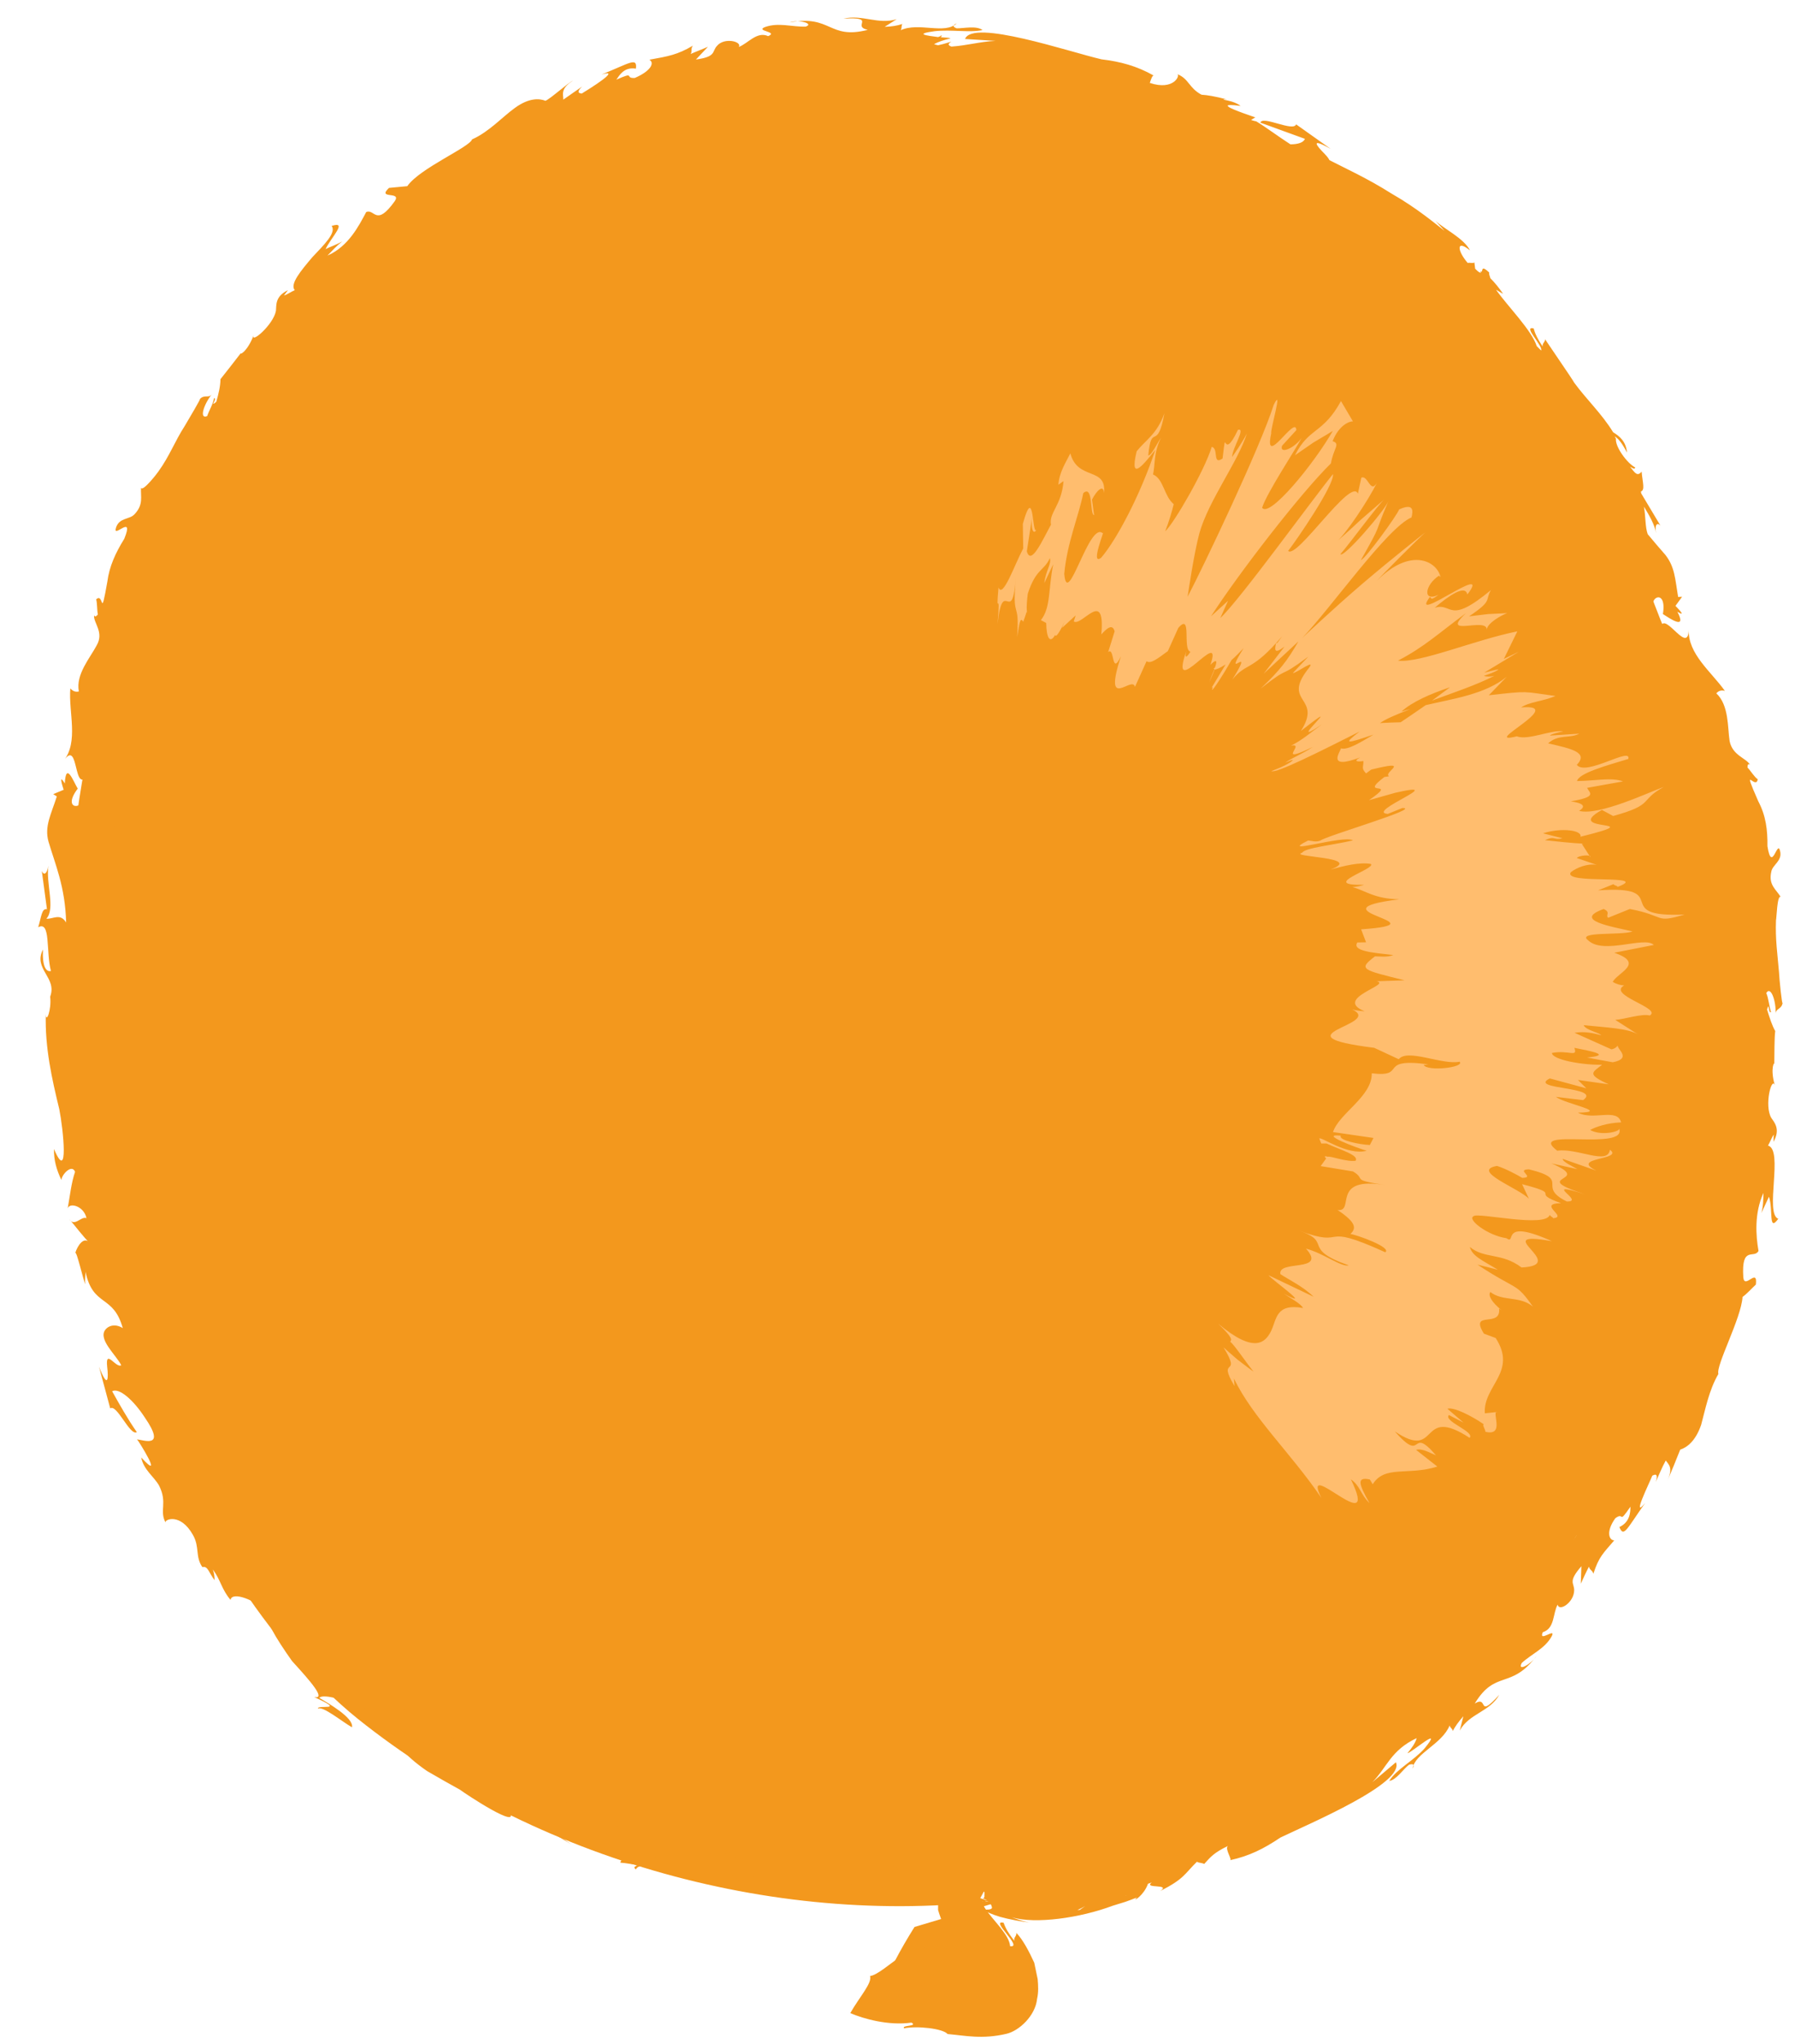 <?xml version="1.0" encoding="utf-8"?>
<!-- Generator: Adobe Illustrator 26.0.3, SVG Export Plug-In . SVG Version: 6.00 Build 0)  -->
<svg version="1.1" id="レイヤー_1" xmlns="http://www.w3.org/2000/svg" xmlns:xlink="http://www.w3.org/1999/xlink" x="0px"
	 y="0px" viewBox="0 0 9.445 10.75" style="enable-background:new 0 0 9.445 10.75;" xml:space="preserve">
<style type="text/css">
	.st0{fill:#F3981D;}
	.st1{fill:#FFBD6E;}
</style>
<g>
	<g>
		<g>
			<path class="st0" d="M4.812,10.133c-0.076,0.12-0.143,0.249-0.201,0.383c0.24,0.028,0.839,0.252,0.69-0.136
				c-0.055-0.148-0.376-0.293-0.208-0.482C5.172,9.812,5.322,9.937,5.42,9.945C5.578,9.96,5.744,9.901,5.896,9.854
				c0.116-0.036-0.661,0.205,0,0c1.001-0.306,1.576-0.668,2.225-1.508c0.1-0.13,0.17-0.293,0.282-0.412
				C8.774,7.525,9,6.869,9.094,6.336C9.211,5.678,9.221,4.973,9.118,4.31C9.049,3.867,8.784,3.447,8.65,3.018
				c-0.115-0.37-0.16-0.662-0.473-0.926c-0.053-0.08-0.198-0.252-0.293-0.356C7.678,1.503,7.463,1.269,7.186,1.117
				C6.866,0.953,6.591,0.73,6.254,0.6C5.242,0.174,4.067,0.168,3.065,0.638C2.121,1.081,1.367,1.811,0.882,2.738
				C0.436,3.586,0.298,4.615,0.368,5.56c0.046,0.614,0.226,1.259,0.434,1.838c0.192,0.581,0.603,1.255,1.08,1.64
				c0.929,0.743,2.229,1.113,3.429,0.946"/>
			<g>
				<g>
					<path class="st0" d="M5.273,9.91l0.006-0.013C5.256,9.908,5.228,9.92,5.206,9.931L5.273,9.91z"/>
					<path class="st0" d="M4.789,9.944c0.048,0.059,0.201-0.026,0.277,0.006C5.083,9.936,5.094,9.918,5.1,9.904
						C5.014,9.916,4.879,9.969,4.789,9.944C4.837,9.997,4.866,9.96,4.789,9.944z"/>
					<path class="st0" d="M4.958,9.796c0.008,0.006,0.004,0.01-0.007,0.017c0.019-0.008,0.041-0.01,0.064-0.014
						C5.004,9.792,4.987,9.792,4.958,9.796C4.975,9.816,4.981,9.796,4.958,9.796z"/>
					<path class="st0" d="M4.909,9.833C4.959,9.826,4.875,9.818,4.909,9.833L4.909,9.833z"/>
					<path class="st0" d="M4.679,9.845c0.025-0.004,0.045-0.011,0.064-0.017C4.738,9.823,4.676,9.812,4.692,9.806
						C4.629,9.813,4.647,9.828,4.679,9.845z"/>
					<path class="st0" d="M4.618,9.881l0.033-0.005C4.646,9.869,4.636,9.868,4.618,9.881z"/>
					<path class="st0" d="M4.765,9.869c0.039,0.012,0.086,0.019,0.019,0.036C4.911,9.899,4.891,9.864,4.765,9.869z"/>
					<path class="st0" d="M4.764,9.996l0.053,0.017l0.045-0.016C4.841,10.003,4.762,9.982,4.764,9.996z"/>
					<path class="st0" d="M4.375,9.779c0.004,0.014,0.012,0.029,0.022,0.044c0.017-0.002,0.033-0.007,0.052-0.009
						C4.41,9.808,4.385,9.794,4.375,9.779C4.369,9.788,4.375,9.795,4.375,9.779z"/>
					<path class="st0" d="M4.399,9.823l-0.072,0.01C4.388,9.843,4.402,9.837,4.399,9.823z"/>
					<path class="st0" d="M4.605,9.937l0.122-0.036C4.684,9.909,4.568,9.931,4.605,9.937z"/>
					<path class="st0" d="M4.106,9.749c0.026-0.015-0.036-0.04-0.003-0.048C4.05,9.7,4.003,9.71,3.97,9.72
						C4.021,9.72,4.069,9.725,4.106,9.749C4.14,9.731,4.054,9.724,4.106,9.749z"/>
					<path class="st0" d="M3.904,9.727c0.02-0.001,0.041-0.005,0.066-0.009C3.949,9.719,3.925,9.721,3.904,9.727z"/>
					<path class="st0" d="M4.203,9.812C4.197,9.798,4.18,9.786,4.15,9.775C4.151,9.788,4.162,9.806,4.203,9.812
						C4.198,9.806,4.194,9.809,4.203,9.812z"/>
					<path class="st0" d="M4.174,9.808c-0.004-0.007-0.025-0.012-0.06-0.009L4.174,9.808z"/>
					<path class="st0" d="M4.515,9.877C4.47,9.893,4.379,9.909,4.465,9.937C4.498,9.916,4.448,9.901,4.515,9.877z"/>
					<path class="st0" d="M4.242,9.855c0.021,0.006,0.053,0.012,0.076,0.018c-0.01-0.012-0.006-0.021,0.008-0.029
						C4.3,9.849,4.268,9.85,4.242,9.855z"/>
					<polygon class="st0" points="4.202,9.86 4.242,9.855 4.212,9.849 					"/>
					<path class="st0" d="M4.026,9.779C3.995,9.787,3.958,9.786,3.913,9.776c0.042,0.017,0.086,0.027,0.132,0.031
						C4.051,9.799,4.074,9.785,4.026,9.779C3.99,9.787,4.074,9.783,4.026,9.779z"/>
					<path class="st0" d="M3.519,9.684C3.531,9.701,3.522,9.687,3.519,9.684C3.52,9.687,3.519,9.684,3.519,9.684z"/>
					<path class="st0" d="M4.05,9.813c0.033,0.008,0.057,0.009,0.072-0.001C4.057,9.799,4.031,9.8,4.05,9.813
						C4.083,9.823,4.041,9.813,4.05,9.813z"/>
					<path class="st0" d="M3.79,9.717c0.016,0.01,0.033,0.019,0.053,0.029C3.829,9.732,3.798,9.71,3.79,9.717z"/>
					<path class="st0" d="M3.985,9.775C3.972,9.781,3.957,9.781,3.94,9.786C3.993,9.798,4.008,9.788,3.985,9.775
						C3.968,9.777,3.99,9.779,3.985,9.775z"/>
					<path class="st0" d="M3.346,9.83C3.378,9.77,3.524,9.892,3.56,9.843C3.59,9.802,3.562,9.747,3.526,9.691
						C3.515,9.709,3.488,9.712,3.44,9.707c0.02,0.025,0.103,0.06,0.103,0.079C3.54,9.843,3.415,9.743,3.401,9.732
						c0.03,0.048-0.139,0.02-0.136,0.063c0.027,0.001,0.065,0.01,0.094,0.012C3.344,9.809,3.338,9.819,3.346,9.83
						C3.36,9.805,3.323,9.815,3.346,9.83z"/>
					<path class="st0" d="M3.665,9.728C3.697,9.723,3.64,9.702,3.6,9.669c-0.038,0-0.063,0.008-0.073,0.016
						C3.58,9.704,3.654,9.72,3.665,9.728z"/>
					<path class="st0" d="M3.834,9.762C3.807,9.783,3.729,9.785,3.766,9.824c0.088,0.02,0.069-0.011,0.127-0.01
						c-0.025,0-0.045-0.007-0.059-0.016C3.842,9.79,3.874,9.795,3.863,9.781c-0.044-0.05,0.14,0.04-0.021-0.036
						C3.853,9.753,3.841,9.759,3.834,9.762C3.78,9.74,3.857,9.76,3.845,9.747L3.697,9.73C3.74,9.747,3.787,9.757,3.834,9.762
						C3.805,9.786,3.765,9.75,3.834,9.762z"/>
					<path class="st0" d="M4.378,9.999c-0.006-0.004-0.005-0.006-0.005-0.01C4.362,9.992,4.359,9.995,4.378,9.999z"/>
					<path class="st0" d="M4.319,9.972C4.38,9.957,4.374,9.97,4.374,9.99c0.118-0.027-0.19-0.083-0.121-0.101
						C4.264,9.916,4.283,9.944,4.319,9.972C4.328,9.97,4.279,9.939,4.319,9.972z"/>
					<path class="st0" d="M3.97,9.869C3.936,9.866,3.887,9.861,3.846,9.856C3.86,9.87,3.883,9.887,3.904,9.898
						C3.931,9.885,3.95,9.891,3.97,9.869z"/>
					<path class="st0" d="M3.509,9.666c0.009-0.008,0.019-0.018,0.026-0.025L3.454,9.662L3.509,9.666z"/>
					<path class="st0" d="M3.356,9.617c0.008-0.006,0.008-0.016,0.014-0.024C3.302,9.587,3.351,9.603,3.356,9.617z"/>
					<path class="st0" d="M2.762,9.368C2.793,9.379,2.769,9.365,2.762,9.368L2.762,9.368z"/>
					<path class="st0" d="M2.801,9.399C2.79,9.391,2.779,9.384,2.769,9.374C2.772,9.379,2.784,9.388,2.801,9.399z"/>
					<path class="st0" d="M2.802,9.384c0.011,0.007,0.02,0.01,0.025,0.013C2.833,9.396,2.832,9.391,2.802,9.384z"/>
					<path class="st0" d="M2.718,9.347c0.016,0.01,0.032,0.019,0.051,0.025C2.762,9.363,2.747,9.356,2.718,9.347
						C2.735,9.358,2.74,9.358,2.718,9.347z"/>
					<g>
						<path class="st0" d="M3.054,9.582C2.987,9.575,3.011,9.582,3.053,9.624c0.046,0.045-0.029,0.009-0.101-0.027
							c0.08-0.083-0.385-0.169-0.327-0.091C2.643,9.514,2.664,9.521,2.68,9.527c0.061,0.099-0.228-0.092-0.26-0.116
							C2.379,9.389,2.311,9.35,2.247,9.313C2.185,9.27,2.131,9.224,2.115,9.193C2.142,9.23,2.206,9.258,2.235,9.267
							C2.215,9.245,2.201,9.22,2.175,9.202c0.081,0.06,0.139,0.162,0.194,0.124c0.025-0.021,0.085-0.061-0.047-0.132
							c0,0-0.313-0.106-0.297-0.124C2.056,9.036,1.97,9.007,1.885,8.97C1.802,8.935,1.7,8.907,1.68,8.928
							c0.047,0.029,0.183,0.105,0.172,0.155C1.798,9.052,1.699,8.97,1.673,8.985C1.668,8.961,1.829,9.003,1.653,8.924
							c0.066,0.013-0.022-0.086-0.116-0.189C1.454,8.619,1.376,8.49,1.411,8.48c-0.069-0.068-0.19-0.113-0.198-0.067
							C1.166,8.358,1.162,8.31,1.12,8.253c0.008,0.023,0.009,0.042,0.009,0.056C1.1,8.273,1.094,8.232,1.065,8.241
							c-0.039-0.056-0.013-0.105-0.05-0.17C0.949,7.954,0.865,7.99,0.871,8.006C0.837,7.943,0.883,7.903,0.837,7.812
							C0.81,7.764,0.756,7.73,0.743,7.664C0.87,7.802,0.724,7.568,0.721,7.569C0.756,7.572,0.876,7.62,0.762,7.454
							c-0.06-0.092-0.135-0.158-0.172-0.138c0.04,0.071,0.08,0.143,0.13,0.215C0.684,7.553,0.615,7.381,0.58,7.406L0.521,7.187
							c0.049,0.125,0.05,0.057,0.043,0.001c-0.011-0.1,0.046,0.009,0.074-0.009C0.61,7.124,0.517,7.045,0.553,6.994
							c0.019-0.026,0.057-0.033,0.093-0.01C0.596,6.804,0.49,6.876,0.45,6.688c0,0.022-0.005,0.044-0.001,0.065
							c-0.01-0.017-0.046-0.178-0.053-0.164c0.01-0.035,0.047-0.096,0.079-0.049c-0.042-0.042-0.073-0.086-0.111-0.13
							c0.028,0.045,0.063-0.017,0.091-0.004c-0.013-0.067-0.099-0.088-0.1-0.044c0.013-0.073,0.02-0.142,0.04-0.2
							c-0.017-0.043-0.07,0.014-0.072,0.043C0.297,6.15,0.283,6.101,0.284,6.042c0.079,0.186,0.049-0.104,0.028-0.209
							c-0.039-0.161-0.076-0.324-0.071-0.5c0.001,0.051,0.031-0.021,0.023-0.092c0.038-0.102-0.091-0.144-0.038-0.248
							C0.222,5.084,0.243,5.112,0.268,5.106c-0.027-0.102,0-0.266-0.067-0.23C0.218,4.82,0.219,4.776,0.247,4.781L0.22,4.58
							c0.01,0.024,0.027,0.018,0.035-0.028C0.24,4.643,0.293,4.778,0.244,4.831c0.035,0.003,0.073-0.031,0.104,0.02
							C0.343,4.661,0.29,4.545,0.255,4.425c-0.022-0.08,0.014-0.143,0.044-0.237L0.28,4.176l0.055-0.023
							C0.331,4.141,0.305,4.061,0.341,4.12c0.006-0.118,0.045-0.011,0.068,0.027C0.32,4.265,0.45,4.258,0.434,4.186
							c0.01,0.027,0.021,0.036,0.037,0.027c0-0.047-0.003-0.096-0.003-0.146C0.382,4.2,0.419,3.876,0.335,4.001
							c0.08-0.103,0.025-0.253,0.035-0.381c0.014,0.015,0.027,0.02,0.045,0.016C0.397,3.547,0.475,3.458,0.508,3.395
							c0.042-0.07-0.018-0.12-0.013-0.16c0.003,0.009,0.01,0.009,0.02-0.004C0.51,3.208,0.512,3.171,0.506,3.152
							c0.042-0.041,0.021,0.119,0.059-0.094c0.01-0.079,0.043-0.151,0.089-0.225c0.055-0.136-0.062,0.003-0.044-0.057
							C0.627,2.72,0.682,2.734,0.709,2.703c0.047-0.051,0.03-0.09,0.033-0.139C0.748,2.591,0.829,2.487,0.833,2.48
							c0.06-0.083,0.086-0.158,0.139-0.24c0.015-0.026,0.092-0.154,0.079-0.141c0.025-0.027,0.046-0.003,0.063-0.025
							C1.07,2.13,1.048,2.206,1.09,2.188C1.1,2.159,1.122,2.123,1.126,2.094C1.147,2.092,1.1,2.146,1.138,2.113
							C1.15,2.072,1.16,2.029,1.16,1.994c0.024-0.03,0.078-0.099,0.111-0.142C1.253,1.872,1.3,1.855,1.335,1.762
							C1.316,1.812,1.439,1.708,1.452,1.634c0.003-0.028-0.006-0.075,0.063-0.108L1.494,1.554C1.51,1.55,1.531,1.534,1.551,1.526
							C1.524,1.494,1.583,1.424,1.643,1.353c0.062-0.066,0.128-0.129,0.102-0.165C1.832,1.16,1.743,1.247,1.713,1.31
							c0.025-0.013,0.059-0.023,0.088-0.041C1.772,1.292,1.746,1.32,1.723,1.344c0.111-0.048,0.166-0.158,0.204-0.229
							c0.045-0.019,0.051,0.081,0.15-0.057c0.038-0.055-0.096-0.008-0.03-0.07l0.096-0.009c0.065-0.094,0.327-0.204,0.341-0.246
							C2.574,0.693,2.643,0.615,2.71,0.567c0.073-0.053,0.128-0.05,0.16-0.037c0.026-0.01,0.119-0.095,0.145-0.106
							c-0.069,0.043-0.05,0.074-0.051,0.1c0.031-0.021,0.062-0.044,0.099-0.069C3.038,0.479,3.039,0.49,3.061,0.492
							c0.038-0.023,0.216-0.134,0.104-0.1c0.147-0.059,0.189-0.094,0.181-0.031C3.284,0.351,3.26,0.395,3.243,0.419
							C3.347,0.373,3.283,0.413,3.34,0.41c0.084-0.036,0.106-0.079,0.077-0.096c0.1-0.018,0.148-0.026,0.229-0.074
							C3.633,0.256,3.644,0.268,3.634,0.284C3.665,0.27,3.691,0.261,3.725,0.246L3.662,0.313c0.108-0.015,0.083-0.041,0.11-0.071
							c0.039-0.048,0.135-0.023,0.115,0.005C3.936,0.229,3.982,0.163,4.042,0.19C4.099,0.166,3.97,0.164,4.026,0.142
							c0.071-0.025,0.141,0,0.213-0.002C4.287,0.125,4.202,0.1,4.155,0.118c0.221-0.042,0.204,0.092,0.411,0.039
							c-0.088-0.02,0.052-0.069-0.128-0.059c0.1-0.023,0.183,0.033,0.28,0.003l-0.063,0.04C4.692,0.14,4.722,0.135,4.748,0.126
							C4.741,0.137,4.747,0.149,4.739,0.159C4.835,0.115,4.97,0.183,5.034,0.123c-0.022,0.009-0.022,0.018,0,0.026
							c0.04,0,0.103-0.015,0.136,0.009C5.101,0.173,5.007,0.154,4.918,0.164C4.807,0.179,4.877,0.187,4.936,0.195
							C4.944,0.192,4.952,0.19,4.952,0.185C4.958,0.187,4.953,0.193,4.95,0.196c0.025,0.002,0.047,0.002,0.051,0.006
							C4.967,0.21,4.937,0.22,4.915,0.232c0.006,0.003,0.014,0.004,0.021,0.006C4.951,0.235,4.97,0.23,5.006,0.219
							c-0.02,0.012-0.018,0.019,0,0.026c0.086-0.006,0.149-0.026,0.232-0.03l-0.16-0.01c0.039-0.106,0.546,0.067,0.718,0.107
							c0.1,0.012,0.186,0.035,0.276,0.086C6.064,0.393,6.057,0.416,6.05,0.436C6.175,0.478,6.211,0.397,6.195,0.39
							c0.061,0.024,0.06,0.072,0.127,0.108C6.353,0.5,6.39,0.506,6.457,0.523c-0.012-0.002-0.016-0.001-0.02,0.001
							C6.468,0.53,6.499,0.536,6.528,0.557C6.479,0.55,6.46,0.552,6.459,0.556l0.006,0.006c0.019,0.015,0.14,0.055,0.14,0.055
							C6.599,0.621,6.591,0.626,6.583,0.631C6.591,0.633,6.6,0.637,6.61,0.638c0.05,0.03,0.112,0.077,0.18,0.121
							c0.041,0,0.07-0.01,0.076-0.029L6.632,0.645c0.011-0.039,0.173,0.05,0.188,0.009l0.182,0.129
							C6.886,0.718,6.932,0.771,6.97,0.809c0.018,0.019,0.023,0.028,0.025,0.033c0.083,0.043,0.199,0.095,0.327,0.176
							c0.135,0.077,0.236,0.163,0.279,0.196C7.586,1.197,7.57,1.18,7.553,1.161c0.044,0.042,0.15,0.092,0.182,0.156
							c-0.073-0.06-0.069,0-0.012,0.066C7.731,1.379,7.75,1.387,7.758,1.38l0.004,0.033c0.019,0.02,0.026,0.022,0.031,0.02
							C7.79,1.43,7.792,1.425,7.789,1.425l0.008,0.004c0.004-0.011,0-0.033,0.039,0.004c-0.002,0.011,0.004,0.02,0.006,0.03
							c0.024,0.024,0.046,0.051,0.067,0.082c-0.02-0.01-0.027-0.017-0.037-0.021C7.936,1.614,8.059,1.736,8.086,1.82l0.023,0.023
							C8.121,1.819,8.009,1.712,8.07,1.727c0.007,0.028,0.022,0.058,0.047,0.095C8.115,1.803,8.13,1.801,8.13,1.784l0.084,0.124
							L8.256,1.97c0.016,0.023,0.027,0.042,0.027,0.042c0.065,0.089,0.146,0.164,0.205,0.261C8.521,2.293,8.556,2.321,8.561,2.38
							C8.536,2.332,8.516,2.306,8.496,2.295l0.007,0.012C8.497,2.347,8.561,2.436,8.604,2.458C8.602,2.472,8.587,2.459,8.577,2.454
							C8.602,2.486,8.615,2.508,8.638,2.48c0.005,0.059,0.019,0.096-0.004,0.105l0.002,0.01l0.101,0.169
							c-0.016-0.018-0.032-0.007-0.023,0.04C8.707,2.759,8.678,2.71,8.65,2.664c0.01,0.054,0.006,0.106,0.02,0.145
							c0.031,0.037,0.061,0.073,0.093,0.109c0.05,0.064,0.051,0.126,0.067,0.221l0.021-0.001L8.816,3.186
							c0.006,0.007,0.064,0.063,0.01,0.031C8.878,3.316,8.786,3.252,8.75,3.229C8.773,3.084,8.661,3.15,8.711,3.204
							C8.691,3.185,8.674,3.184,8.664,3.2l0.072,0.125C8.738,3.169,8.883,3.46,8.886,3.31C8.88,3.438,9.004,3.532,9.076,3.633
							C9.058,3.628,9.043,3.632,9.031,3.646c0.067,0.062,0.059,0.181,0.07,0.251c0.015,0.076,0.087,0.089,0.107,0.124
							C9.2,4.015,9.195,4.019,9.195,4.036c0.016,0.016,0.036,0.05,0.054,0.062C9.238,4.159,9.161,4.007,9.252,4.214
							C9.292,4.29,9.301,4.364,9.3,4.45c0.023,0.144,0.052-0.035,0.066,0.023c0.015,0.055-0.04,0.073-0.046,0.112
							C9.305,4.654,9.345,4.676,9.37,4.717C9.351,4.702,9.348,4.832,9.345,4.839C9.341,4.942,9.353,5.017,9.361,5.114
							c0.001,0.03,0.016,0.179,0.019,0.159C9.374,5.31,9.343,5.301,9.343,5.332c0.003-0.073-0.027-0.149-0.049-0.11
							c0.012,0.028,0.015,0.071,0.025,0.1C9.304,5.334,9.31,5.262,9.298,5.309c0.013,0.042,0.026,0.083,0.043,0.113
							C9.336,5.457,9.337,5.545,9.336,5.6c0.003-0.025-0.024,0.015,0.003,0.108C9.323,5.657,9.282,5.812,9.32,5.878
							c0.016,0.024,0.05,0.059,0.012,0.126l0.001-0.038c-0.01,0.015-0.019,0.039-0.03,0.058c0.083,0.022-0.019,0.358,0.054,0.385
							C9.304,6.482,9.331,6.362,9.308,6.293c-0.012,0.026-0.03,0.065-0.04,0.086c0.01-0.035,0.01-0.072,0.011-0.106
							C9.23,6.38,9.239,6.499,9.253,6.578C9.23,6.622,9.162,6.546,9.173,6.717C9.179,6.783,9.25,6.662,9.239,6.755
							C9.215,6.777,9.195,6.801,9.169,6.82C9.162,6.933,9.027,7.182,9.042,7.225C8.992,7.31,8.973,7.413,8.951,7.493
							c-0.03,0.087-0.076,0.119-0.11,0.13c-0.009,0.023-0.057,0.143-0.071,0.17C8.808,7.717,8.779,7.701,8.765,7.68
							C8.744,7.718,8.729,7.757,8.712,7.793C8.724,7.758,8.717,7.747,8.694,7.76C8.678,7.801,8.582,7.994,8.657,7.903
							C8.561,8.037,8.544,8.089,8.521,8.03c0.056-0.026,0.058-0.078,0.058-0.107C8.512,8.021,8.55,7.948,8.5,7.983
							C8.448,8.055,8.467,8.1,8.494,8.1c-0.057,0.067-0.081,0.085-0.11,0.176c-0.004-0.019-0.02-0.019-0.023-0.038
							c-0.016,0.03-0.028,0.057-0.043,0.09l0.003-0.092C8.249,8.319,8.283,8.322,8.283,8.362c0,0.064-0.079,0.115-0.087,0.076
							C8.17,8.484,8.182,8.563,8.118,8.583C8.093,8.64,8.19,8.556,8.165,8.604C8.129,8.67,8.059,8.697,8.007,8.745
							C7.982,8.794,8.059,8.749,8.085,8.708C7.95,8.887,7.869,8.778,7.76,8.958c0.075-0.045,0.009,0.087,0.129-0.046
							C7.839,9.002,7.731,9.01,7.681,9.1L7.7,9.025C7.674,9.054,7.656,9.08,7.644,9.103c0-0.013-0.015-0.017-0.016-0.03
							c-0.041,0.1-0.184,0.147-0.195,0.227c0.011-0.021,0.005-0.027-0.019-0.02C7.384,9.302,7.348,9.36,7.31,9.365
							C7.348,9.303,7.437,9.26,7.495,9.195c0.109-0.133-0.073,0.026-0.089,0.024C7.43,9.19,7.448,9.165,7.454,9.14
							C7.317,9.205,7.299,9.293,7.221,9.372l0.124-0.105c0.049,0.11-0.454,0.322-0.608,0.396C6.651,9.721,6.574,9.76,6.472,9.782
							C6.486,9.78,6.443,9.722,6.461,9.707C6.385,9.744,6.37,9.765,6.336,9.802C6.33,9.796,6.308,9.797,6.298,9.79
							c-0.067,0.066-0.067,0.09-0.193,0.154c0.059-0.04-0.09-0.01-0.045-0.045c-0.059,0.019-0.103,0.043-0.138,0.07
							c-0.041,0.013-0.096,0.021-0.156,0.034c-0.029,0.009-0.06,0.016-0.089,0.023l-0.01,0.004L5.66,10.032l-0.002,0.001
							l-0.006,0.001l-0.007,0.002l-0.015,0.001L5.531,9.971l0.034-0.123L5.581,9.84l0.006-0.005l0.004-0.002
							c0.004-0.001,0.002-0.001,0.002-0.001l0.021-0.009c0.014-0.004,0.026-0.012,0.041-0.017c-0.012-0.013,0.021-0.03,0.077-0.056
							c0.029-0.012,0.065-0.024,0.101-0.039L5.85,9.706l0.005-0.003l0.006-0.001l0.008-0.001l0.01-0.003
							C5.893,9.7,5.876,9.685,5.956,9.705c0.22,0.181-0.03,0.323,0.027,0.273L5.964,9.985l-0.01,0.004l-0.033,0.012l-0.065,0.02
							c-0.173,0.065-0.409,0.098-0.532,0.061c0.032,0.012,0.071,0.026,0.1,0.027c-0.037-0.001-0.119-0.017-0.161-0.029
							c-0.04-0.012-0.077-0.027-0.084-0.038c0.022,0,0.047,0,0.039-0.017c-0.002-0.015-0.028-0.037-0.042-0.04
							c-0.005,0.004-0.009,0.023-0.006,0.016c0-0.019,0.012-0.02,0.01-0.033C5.183,9.923,5.169,9.966,5.169,9.96
							c0,0.004,0,0,0.002-0.004c0.002-0.002,0.004-0.005,0.002-0.002L5.167,9.965L5.162,9.974L5.158,9.981l-0.001,0l0,0l0,0
							l0.061,0.022l0,0l0,0l0.001,0.002c-0.015-0.012-0.034-0.007-0.04-0.003C5.175,10,5.166,10.011,5.186,10.039
							c0.038,0.058,0.125,0.135,0.129,0.195c0.073,0.01-0.11-0.141-0.034-0.123c0.01,0.029,0.024,0.053,0.056,0.095
							c-0.004-0.019,0.013-0.024,0.011-0.042c0.035,0.037,0.066,0.096,0.094,0.157l0.018,0.086c0.003,0.034,0.005,0.069-0.003,0.104
							c-0.009,0.089-0.095,0.169-0.162,0.184c-0.129,0.03-0.215,0.009-0.309,0.001c-0.024-0.029-0.161-0.044-0.229-0.03
							c-0.015-0.018,0.075-0.009,0.039-0.03c-0.121,0.017-0.252-0.02-0.322-0.05c0.049-0.086,0.116-0.158,0.104-0.195
							c0.037-0.004,0.104-0.064,0.156-0.099c0.055-0.035,0.094-0.044,0.113-0.016l0.011-0.04c0.039,0.019-0.059,0.125-0.012,0.128
							c-0.017,0.018-0.048,0.046-0.042,0.058c0.002,0.01,0.008,0.021,0.018,0.032c0.01-0.008,0.062-0.029,0.051-0.037
							c0.036,0.004,0.046-0.003,0.044-0.022c-0.032,0.057,0.457,0.153,0.287,0.019l-0.014-0.022
							c-0.026-0.038-0.083-0.086-0.141-0.147c-0.027-0.026-0.058-0.07-0.081-0.116c-0.013-0.028-0.024-0.058-0.032-0.085
							c-0.001-0.033,0.003-0.071,0.008-0.104c0.006-0.036,0.034-0.064,0.056-0.098l0.018-0.022l0.002-0.001l0.017-0.019l0.002-0.001
							l0.004-0.001l0.006-0.005c0.016-0.008,0.012-0.01,0.046-0.023c0.057-0.019,0.09-0.015,0.1-0.018
							c0.012-0.004,0.015-0.011-0.011-0.023C5.307,9.791,5.293,9.736,5.364,9.75c0.033,0.038,0.048,0.067,0.07,0.091
							C5.471,9.824,5.442,9.81,5.45,9.792c0.07-0.003,0.178-0.009,0.281-0.029c0.027-0.008,0.057-0.014,0.082-0.02l0.04-0.011
							L5.87,9.727l0.001,0l0,0l0.032,0.098l-0.023-0.07c-0.014-0.037-0.01-0.028-0.01-0.028l0,0l-0.001,0L5.865,9.73L5.853,9.736
							C5.849,9.738,5.845,9.739,5.83,9.75C5.805,9.699,5.747,9.943,5.868,9.961C5.944,9.978,5.92,9.964,5.93,9.967
							c0.02-0.006,0.006-0.001,0.008-0.001L5.926,9.968c-0.051,0.015-0.102,0.035-0.146,0.06C5.733,10.027,5.77,9.978,5.698,9.992
							c0.031,0.007,0.03,0.016,0.017,0.026c-0.008,0.007-0.016,0.012-0.029,0.018l-0.017,0.008c-0.002,0.001-0.006,0.002,0,0
							l0.014-0.001c0.004-0.005,0.002-0.001,0.024-0.018l0.01-0.181L5.629,9.809C5.602,9.811,5.608,9.813,5.604,9.813l-0.004,0
							c-0.002,0.001,0,0,0,0l0.012-0.004C5.67,9.784,5.734,9.76,5.698,9.751c0.084,0.037,0.282-0.056,0.276,0.028
							c0.077-0.02,0.083-0.065,0.034-0.064C6.097,9.69,6.254,9.608,6.297,9.592C6.349,9.578,6.411,9.55,6.462,9.529
							c0.12-0.05,0.301-0.149,0.385-0.137C6.764,9.385,6.955,9.288,6.817,9.312C6.911,9.258,6.949,9.223,7,9.232
							c0.068,0.016,0.144-0.114,0.129-0.125l0.049-0.042C7.153,9.081,7.116,9.169,7.203,9.121C7.199,9.108,7.245,9.013,7.294,9.011
							c-0.091,0.06-0.009,0.075,0.08-0.017l-0.06-0.013C7.35,8.951,7.429,8.884,7.524,8.8c0.092-0.09,0.202-0.195,0.302-0.302
							c0.207-0.214,0.361-0.419,0.39-0.379C8.156,8.198,8.254,8.144,8.297,8.071C8.226,8.13,8.324,7.919,8.203,8.069
							c0.021-0.044,0.053-0.102,0.064-0.142C8.251,7.894,8.27,7.822,8.328,7.748C8.38,7.683,8.439,7.633,8.493,7.569
							c0.061-0.063,0.059-0.132,0.078-0.105c0.022-0.104,0.218-0.364,0.202-0.406c0.012,0.005,0.029-0.011,0.039-0.003
							c0.002-0.07-0.003-0.148,0.031-0.243c0.018-0.039,0.034-0.077,0.05-0.12c0.008,0.017,0.016,0.016,0.025,0
							c-0.017-0.058-0.026-0.12,0.005-0.226c0.021-0.012,0.039-0.115,0.046-0.191c0.094,0.016-0.005-0.359,0.107-0.403
							c-0.02-0.04-0.05-0.231-0.024-0.274c-0.044-0.072,0.081-0.456-0.024-0.32c0.034-0.092-0.022-0.227-0.039-0.304
							c-0.027-0.11,0.046-0.087,0.06-0.103c-0.012-0.107-0.09,0.012-0.064-0.139c0.032,0.092,0.11-0.188,0.099-0.208L9.071,4.569
							C9.037,4.467,9.122,4.196,9.018,4.296c-0.003-0.059-0.03-0.227-0.039-0.274c-0.002-0.017-0.094-0.279-0.074-0.13
							C8.892,3.857,8.792,3.619,8.789,3.604C8.747,3.616,8.675,3.399,8.653,3.322c0.036,0.082,0.041,0.034,0.047,0.004
							c-0.043-0.027-0.069-0.068-0.07-0.149C8.594,3.186,8.519,3.213,8.458,3.055C8.47,3.082,8.485,3.093,8.495,3.087
							C8.492,3.063,8.484,3.043,8.471,3.032C8.487,3.036,8.5,3.036,8.516,3.035C8.447,2.97,8.456,2.853,8.405,2.752
							C8.43,2.783,8.434,2.745,8.444,2.727C8.419,2.733,8.416,2.696,8.412,2.66C8.406,2.664,8.406,2.668,8.408,2.677
							C8.385,2.62,8.374,2.615,8.373,2.661C8.37,2.577,8.329,2.498,8.311,2.423c-0.005-0.047-0.008-0.131-0.06-0.174
							C8.208,2.211,8.196,2.275,8.146,2.239C8.127,2.224,8.123,2.22,8.102,2.193c-0.035-0.037-0.03-0.04-0.044-0.061
							C8.042,2.099,8.029,2.064,8.01,2.033C7.972,1.978,7.958,1.978,7.917,1.938c-0.055-0.056-0.103-0.12-0.161-0.18
							C7.73,1.737,7.7,1.718,7.672,1.702C7.694,1.71,7.704,1.71,7.714,1.705L7.695,1.682c-0.019-0.02-0.039-0.048-0.06-0.075
							l-0.04-0.012C7.6,1.591,7.602,1.579,7.603,1.571C7.58,1.546,7.562,1.534,7.564,1.568c-0.03-0.087-0.066-0.035-0.109-0.066
							L7.424,1.424L7.37,1.394c0,0.005-0.002,0.012-0.006,0.015L7.311,1.366C7.305,1.366,7.299,1.365,7.294,1.365
							c0.001-0.006-0.002-0.012-0.004-0.016C7.247,1.321,7.203,1.288,7.162,1.254c-0.039,0.01-0.074,0.038-0.067-0.03
							C7.01,1.196,6.969,1.153,7.013,1.214C6.959,1.145,6.715,0.991,6.622,0.93C6.588,0.905,6.584,0.871,6.534,0.848
							c-0.101-0.046-0.102,0.007-0.2-0.032C6.23,0.774,6.287,0.726,6.079,0.694c0.006-0.022-0.016-0.063-0.082-0.097
							C5.951,0.626,5.85,0.591,5.79,0.548c-0.053,0.001-0.106,0.035-0.161,0.03c-0.096-0.014-0.212-0.09-0.244-0.116
							C5.38,0.53,5.228,0.507,5.104,0.482C5.038,0.464,4.989,0.452,4.915,0.443C4.8,0.439,4.698,0.448,4.581,0.456
							c0.02-0.001-0.185,0.024-0.142,0.014C4.371,0.49,4.318,0.505,4.228,0.507C4.161,0.51,4.138,0.504,4.064,0.521
							c0.09-0.031,0.007-0.042-0.019-0.062L4.02,0.461C4.005,0.471,3.988,0.478,3.98,0.488c-0.016-0.005,0-0.018,0.001-0.024
							L3.944,0.467c-0.078,0.025-0.247,0.09-0.121,0.096C3.798,0.567,3.759,0.597,3.765,0.611c-0.068-0.015-0.17,0.011-0.224-0.016
							c0.097,0.028-0.189,0.073-0.119,0.11c-0.027-0.006-0.055,0-0.078-0.003c-0.066,0.018-0.135,0.035-0.2,0.052
							C3.062,0.788,3.024,0.838,3.023,0.807C2.979,0.841,2.88,0.885,2.79,0.923C2.704,0.969,2.623,1.008,2.615,1.023
							C2.61,1.011,2.587,1.014,2.582,1C2.539,1.054,2.491,1.115,2.408,1.174C2.372,1.199,2.335,1.223,2.3,1.241
							c0.006-0.015,0-0.019-0.02-0.015C2.256,1.284,2.219,1.329,2.134,1.4C2.109,1.395,2.039,1.475,1.982,1.527
							C1.915,1.452,1.769,1.812,1.656,1.782c-0.007,0.045-0.1,0.214-0.143,0.234c-0.009,0.083-0.319,0.327-0.16,0.278
							C1.274,2.347,1.235,2.482,1.215,2.557C1.178,2.668,1.13,2.608,1.11,2.613C1.062,2.711,1.193,2.655,1.087,2.762
							c0.022-0.092-0.2,0.094-0.198,0.118l0.038-0.03C0.904,2.954,0.683,3.138,0.824,3.111c-0.032,0.05-0.108,0.207-0.128,0.252
							c-0.012,0.014-0.094,0.277-0.02,0.149C0.668,3.55,0.601,3.803,0.595,3.811c0.045,0.016-0.023,0.231-0.041,0.303
							c0.011-0.084-0.02-0.049-0.04-0.03c0.019,0.045,0.027,0.093-0.008,0.16C0.54,4.258,0.617,4.266,0.602,4.423
							c-0.004-0.03-0.01-0.045-0.021-0.044C0.573,4.4,0.57,4.422,0.579,4.437C0.566,4.428,0.555,4.42,0.542,4.416
							c0.031,0.088-0.009,0.184-0.004,0.302C0.524,4.675,0.509,4.712,0.49,4.723c0.057,0.014-0.062,0.181,0.018,0.136
							C0.471,5.042,0.48,5.259,0.486,5.457C0.485,5.523,0.49,5.606,0.477,5.649C0.456,5.678,0.504,5.762,0.51,5.798
							c-0.01-0.007-0.02,0-0.029-0.007c0.04,0.073,0.06,0.17,0.104,0.245c-0.041-0.051-0.057-0.025-0.067,0.04l0.079,0.092
							C0.58,6.169,0.571,6.193,0.559,6.198c0.022,0.04,0.03,0.087,0.031,0.138C0.584,6.318,0.578,6.318,0.574,6.329
							c0.057,0.008,0.083,0.188,0.138,0.215c-0.034,0.05,0.04,0.129,0.006,0.167C0.75,6.749,0.836,6.749,0.772,6.799
							C0.809,6.876,0.809,6.932,0.819,6.86c0.001,0.077,0.013,0.176,0.06,0.279c0.052,0.122,0.14,0.229,0.138,0.349
							C1.015,7.461,1.006,7.438,0.989,7.425c0.06,0.136,0.094,0.257,0.139,0.374C1.181,7.914,1.24,8.029,1.334,8.15
							C1.392,8.238,1.48,8.303,1.544,8.395c0.063,0.075,0.098,0.17,0.175,0.233c0.093,0.08,0.109,0.135,0.204,0.222
							c0.061,0.065,0.15,0.099,0.227,0.155C2.134,8.996,2.306,9.104,2.269,9.087C2.333,9.118,2.385,9.13,2.46,9.185
							c0.052,0.041,0.067,0.061,0.136,0.094c-0.102-0.035-0.017,0.047-0.022,0.07c0.02,0.002,0.051,0.011,0.068,0.009
							c0.012,0.019-0.045,0.009-0.01,0.033C2.694,9.407,2.916,9.493,2.81,9.398c0.023,0.015,0.076,0.015,0.08-0.001
							C2.932,9.451,3.023,9.496,3.052,9.55C2.994,9.465,3.244,9.621,3.214,9.546c0.023,0.029,0.056,0.043,0.071,0.07
							C3.199,9.58,3.107,9.589,3.054,9.582z"/>
					</g>
					<path class="st0" d="M3.089,9.495C3.065,9.487,3.042,9.48,3.021,9.473c0.024,0.013,0.041,0.024,0.055,0.039
						C3.069,9.498,3.073,9.493,3.089,9.495z"/>
					<path class="st0" d="M3.648,9.89c0.021-0.002,0.05,0.008,0.037-0.012C3.658,9.873,3.591,9.87,3.648,9.89
						C3.659,9.889,3.601,9.872,3.648,9.89z"/>
					<path class="st0" d="M3.111,9.625C3.108,9.653,3.157,9.659,3.21,9.672C3.164,9.659,3.242,9.639,3.111,9.625
						C3.106,9.655,3.17,9.631,3.111,9.625z"/>
					<path class="st0" d="M3.221,9.675c0.016,0.004,0.03,0.009,0.047,0.016C3.28,9.675,3.248,9.679,3.221,9.675z"/>
					<path class="st0" d="M2.649,9.335c0.02,0.018,0.032-0.026,0.039-0.009C2.73,9.307,2.526,9.284,2.649,9.335z"/>
					<path class="st0" d="M3.119,9.727c0.002-0.011-0.001-0.025-0.003-0.039C3.074,9.694,3.066,9.706,3.119,9.727z"/>
					<path class="st0" d="M2.739,9.539c0.07,0.039,0.044,0.027,0.1,0.041C2.832,9.577,2.741,9.527,2.739,9.539z"/>
					<path class="st0" d="M2.839,9.58c0.025,0.011,0.048,0.021,0.065,0.022C2.89,9.597,2.863,9.584,2.839,9.58z"/>
					<path class="st0" d="M3.005,9.698c-0.027-0.017-0.036-0.03-0.076-0.046L3.005,9.698z"/>
				</g>
			</g>
		</g>
		<g>
			<path class="st1" d="M8.462,4.826L8.576,4.78c0.191,0.036,0.128,0.077,0.288,0.029c-0.4,0.018-0.051-0.155-0.455-0.127
				l0.082-0.033C8.49,4.657,8.511,4.656,8.511,4.664c0.185-0.07-0.295-0.01-0.245-0.078c0.03-0.023,0.087-0.047,0.136-0.038
				L8.297,4.512c0.008-0.014,0.079-0.02,0.071-0.005l-0.045-0.07l0.012-0.001C8.272,4.435,8.172,4.422,8.129,4.418
				c0.056-0.025,0.043,0.002,0.092-0.01L8.119,4.382C8.22,4.35,8.327,4.367,8.316,4.4C8.708,4.303,8.21,4.381,8.429,4.259
				l0.059,0.032C8.71,4.23,8.622,4.21,8.755,4.138C8.683,4.163,8.413,4.292,8.309,4.264c0.027-0.017,0.04-0.038-0.044-0.05
				C8.406,4.19,8.365,4.171,8.351,4.143L8.54,4.109C8.48,4.086,8.386,4.107,8.298,4.107c0.01-0.041,0.15-0.08,0.27-0.116
				c0.018-0.067-0.223,0.093-0.271,0.031c0.062-0.065-0.024-0.084-0.151-0.113C8.201,3.859,8.26,3.885,8.31,3.858l-0.154,0.01
				c0-0.006,0.047-0.018,0.07-0.022c-0.064-0.01-0.185,0.049-0.245,0.026C7.778,3.923,8.254,3.699,8.004,3.72
				c0.045-0.03,0.112-0.031,0.181-0.06C8.007,3.636,8.05,3.632,7.834,3.656l0.094-0.097C7.814,3.652,7.641,3.675,7.502,3.708
				c-0.058,0.04-0.109,0.075-0.132,0.09c0,0-0.108,0.003-0.109,0.005c0.025-0.02,0.085-0.045,0.159-0.074
				C7.401,3.734,7.388,3.737,7.374,3.742c0.054-0.05,0.153-0.094,0.256-0.128c-0.03,0.022-0.064,0.047-0.095,0.07
				c0.107-0.04,0.23-0.08,0.328-0.13c-0.02,0.005-0.042,0.005-0.055,0c0.029-0.01,0.057-0.02,0.072-0.03
				c0.018-0.01-0.023,0.002-0.07,0.013l0.182-0.11L7.913,3.465l0.071-0.145C7.759,3.365,7.473,3.488,7.356,3.474
				c0.14-0.073,0.211-0.142,0.358-0.25C7.572,3.356,7.825,3.242,7.823,3.311c0.003-0.035,0.079-0.077,0.108-0.087
				c0,0-0.049,0.003-0.1,0.005c-0.05,0.006-0.101,0.012-0.101,0.012c0.127-0.085,0.082-0.082,0.115-0.138
				c-0.228,0.189-0.2,0.063-0.296,0.093c0.076-0.065,0.161-0.123,0.172-0.07c0.14-0.182-0.314,0.169-0.197,0.013
				c0.01,0.007,0.002,0.021,0.045-0.011c-0.086,0.04-0.071-0.053,0.003-0.101l0.008,0.008c-0.018-0.084-0.157-0.16-0.334,0.018
				C7.269,3.026,7.461,2.834,7.499,2.8c0,0-0.169,0.132-0.332,0.271C7.005,3.21,6.852,3.355,6.852,3.355
				C7.002,3.199,7.3,2.774,7.427,2.721C7.436,2.687,7.44,2.643,7.362,2.679C7.351,2.71,7.184,2.94,7.161,2.945
				c0.12-0.212,0.061-0.116,0.145-0.311C7.289,2.682,7.068,2.938,7.053,2.914c0.035-0.038,0.203-0.266,0.232-0.289
				c0,0-0.063,0.055-0.128,0.111C7.094,2.796,7.031,2.85,7.031,2.85c0.048-0.037,0.171-0.223,0.214-0.311
				C7.21,2.598,7.198,2.496,7.163,2.512L7.145,2.596C7.11,2.506,6.823,2.943,6.778,2.897c0.044-0.056,0.245-0.349,0.236-0.404
				C6.904,2.628,6.522,3.157,6.421,3.25l0.041-0.091L6.372,3.241C6.514,3.02,6.846,2.59,7.003,2.437
				C7.017,2.356,7.055,2.334,7.012,2.32c0.034-0.087,0.092-0.106,0.107-0.104L7.056,2.109C6.96,2.284,6.888,2.246,6.814,2.394
				c0,0,0.048-0.033,0.097-0.067c0.05-0.029,0.102-0.061,0.102-0.061C6.913,2.44,6.679,2.726,6.641,2.67
				c0.024-0.077,0.178-0.31,0.208-0.367C6.809,2.359,6.731,2.39,6.746,2.344l0.075-0.082C6.819,2.177,6.647,2.471,6.689,2.279
				c-0.006-0.018,0.065-0.254,0.013-0.15C6.633,2.349,6.329,2.986,6.249,3.138c0.003-0.019,0.033-0.227,0.062-0.334
				c0.049-0.174,0.204-0.376,0.25-0.525C6.536,2.328,6.496,2.385,6.483,2.403C6.486,2.351,6.557,2.249,6.514,2.26
				C6.428,2.443,6.456,2.217,6.433,2.411C6.378,2.449,6.414,2.357,6.376,2.35C6.337,2.477,6.177,2.752,6.131,2.794
				C6.15,2.746,6.169,2.682,6.176,2.651C6.125,2.61,6.123,2.518,6.067,2.495c0.012-0.049,0.002-0.114,0.042-0.193
				c-0.021,0.03-0.05,0.093-0.067,0.093c0.017-0.179,0.047-0.013,0.085-0.222c-0.039,0.11-0.098,0.14-0.146,0.2
				C5.938,2.551,6.029,2.426,6.079,2.366C6,2.604,5.875,2.839,5.794,2.933C5.733,2.979,5.819,2.774,5.802,2.804
				C5.731,2.739,5.616,3.208,5.6,3.018c0.014-0.162,0.078-0.31,0.1-0.425c0.054-0.046,0.033,0.114,0.057,0.116L5.746,2.627
				c0.026-0.05,0.061-0.082,0.063-0.034C5.824,2.452,5.671,2.53,5.632,2.384c-0.025,0.05-0.058,0.099-0.063,0.165L5.596,2.53
				C5.586,2.659,5.518,2.696,5.53,2.759c-0.046,0.084-0.105,0.218-0.127,0.14l0.028-0.181C5.423,2.771,5.436,2.828,5.458,2.776
				c-0.03,0.078-0.012-0.253-0.076-0.021l0.002,0.129c-0.045,0.084-0.108,0.267-0.13,0.205c-0.016,0.18,0.012-0.018-0.005,0.192
				c0.029-0.261,0.076,0.027,0.097-0.249C5.323,3.274,5.366,3.141,5.352,3.35c0.011-0.059,0.014-0.113,0.032-0.08
				c0.006-0.018,0.015-0.04,0.017-0.052l0.002,0.007l0-0.008c0.002-0.008,0.002-0.011,0-0.003C5.401,3.187,5.404,3.156,5.408,3.122
				c0.043-0.133,0.086-0.119,0.116-0.187c0.01,0.031-0.022,0.066-0.029,0.131l0.047-0.099C5.515,3.099,5.53,3.194,5.477,3.261
				l0.028,0.015c0.001,0.076,0.019,0.112,0.047,0.063C5.56,3.371,5.63,3.204,5.588,3.302l0.072-0.066l-0.01,0.032
				C5.693,3.296,5.817,3.09,5.795,3.336c0.025-0.027,0.058-0.061,0.07-0.016L5.831,3.429C5.866,3.398,5.847,3.56,5.898,3.451
				c-0.096,0.298,0.06,0.097,0.074,0.161l0.061-0.135c0.021,0.016,0.057-0.013,0.112-0.053l0.055-0.122
				c0.074-0.085,0.02,0.116,0.064,0.125c-0.027,0.042-0.03,0.027-0.021-0.005c-0.1,0.284,0.199-0.139,0.126,0.074
				c0.036-0.036,0.036-0.017,0.023,0.016c0-0.001-0.004,0.001-0.006,0.004C6.388,3.517,6.388,3.518,6.39,3.519
				C6.381,3.541,6.37,3.567,6.363,3.588c0.014-0.031,0.024-0.056,0.028-0.067c0.008,0,0.027-0.007,0.058-0.027L6.375,3.617
				c0.002-0.002,0.002-0.002,0.007-0.003C6.36,3.665,6.428,3.563,6.48,3.471C6.5,3.454,6.519,3.434,6.544,3.408
				c-0.122,0.194,0.07-0.044-0.06,0.166c0.075-0.093,0.101-0.038,0.263-0.229C6.728,3.37,6.721,3.385,6.714,3.383
				C6.708,3.413,6.701,3.445,6.759,3.4l-0.11,0.143l0.183-0.17c-0.058,0.1-0.096,0.151-0.199,0.248
				C6.805,3.487,6.71,3.582,6.884,3.453L6.803,3.539c0.012,0.006,0.138-0.09,0.076-0.016C6.747,3.697,6.96,3.664,6.845,3.844
				c0.274-0.215-0.107,0.113,0.111-0.035C6.891,3.856,6.855,3.89,6.793,3.921c0.082-0.017-0.089,0.105,0.115,0.007
				C6.841,3.971,6.802,3.983,6.762,4.011C6.779,4.004,6.827,3.982,6.787,4.01c-0.041,0.025-0.062,0.03-0.097,0.045
				c0.025,0.013,0.251-0.101,0.464-0.208C7.066,3.914,7.08,3.913,7.227,3.863C7.16,3.903,7.089,3.947,7.056,3.935
				C7.052,3.954,6.978,4.05,7.157,3.983C7.114,4.006,7.15,4.006,7.174,4.002c0.001,0.033-0.013,0.036,0.014,0.065l0.027-0.02
				c0.223-0.055,0.059,0.015,0.094,0.035L7.284,4.086c-0.143,0.11,0.084,0.009-0.081,0.122l0.138-0.039
				C7.641,4.1,7.18,4.27,7.302,4.28l0.077-0.031C7.486,4.248,6.982,4.394,6.948,4.42c-0.026,0.01-0.043,0.001-0.065,0
				C6.718,4.502,7.067,4.389,7.119,4.419C7.021,4.443,6.866,4.458,6.852,4.484C6.774,4.508,7.184,4.505,7,4.573
				c0.076-0.021,0.153-0.04,0.213-0.03c0.031,0.026-0.279,0.114-0.035,0.11c-0.02,0.006-0.039,0.01-0.062,0.012
				C7.184,4.682,7.23,4.727,7.363,4.729C6.874,4.79,7.615,4.855,7.162,4.887l0.026,0.068L7.142,4.956
				C7.113,5.001,7.222,5.01,7.331,5.022c-0.03,0.013-0.072,0.007-0.096,0.007c-0.089,0.068-0.071,0.07,0.156,0.126L7.243,5.16
				c0.085,0.017-0.232,0.09-0.062,0.158c-0.018-0.002-0.044-0.003-0.066-0.01C7.286,5.389,6.697,5.443,7.231,5.51l0.129,0.06
				c0.045-0.058,0.231,0.032,0.32,0.013C7.71,5.613,7.511,5.636,7.491,5.6l0.025-0.003C7.241,5.56,7.41,5.667,7.218,5.644
				c0.002,0.123-0.172,0.21-0.204,0.309l0.213,0.031L7.208,6.021C7.155,6.019,7.041,5.996,7.055,5.972
				C6.932,5.959,7.146,6.039,7.191,6.051C7.092,6.079,6.95,5.975,6.942,5.987l0.01,0.026l0.028,0
				c0.08,0.037,0.171,0.061,0.153,0.091C7.084,6.111,6.999,6.077,6.987,6.083C6.972,6.078,6.965,6.079,6.978,6.092l-0.029,0.04
				l0.17,0.028c0.075,0.044-0.02,0.043,0.173,0.072C6.997,6.183,7.133,6.374,7.038,6.363c0.106,0.07,0.095,0.099,0.068,0.126
				C7.141,6.494,7.325,6.56,7.289,6.585C6.926,6.42,7.103,6.57,6.834,6.471c0.183,0.061,0.009,0.094,0.263,0.183
				c-0.04,0.01-0.133-0.064-0.225-0.088C6.985,6.693,6.723,6.623,6.737,6.7C6.782,6.73,6.854,6.763,6.912,6.819L6.675,6.706
				c0.016,0.023,0.244,0.184,0.08,0.097C6.79,6.825,6.849,6.859,6.856,6.878C6.711,6.853,6.719,6.937,6.687,7.002
				C6.657,7.059,6.601,7.121,6.409,6.96c0.077,0.073,0.073,0.086,0.064,0.095c0.021,0.016,0.079,0.103,0.123,0.158
				c0,0-0.043-0.031-0.084-0.063C6.474,7.118,6.438,7.085,6.438,7.085C6.539,7.25,6.4,7.128,6.496,7.289l-0.003-0.04
				c0.097,0.204,0.301,0.394,0.46,0.628C6.838,7.648,7.269,8.111,7.108,7.779c0.051,0.036,0.05,0.079,0.098,0.125
				C7.146,7.799,7.14,7.765,7.208,7.78l0.015,0.025c0.064-0.102,0.185-0.044,0.34-0.093L7.451,7.624
				c0.033-0.009,0.07,0.015,0.105,0.029c-0.141-0.164-0.06,0.052-0.217-0.126c0.239,0.16,0.122-0.143,0.394,0.034
				c0.029-0.033-0.14-0.087-0.109-0.12l0.077,0.04L7.616,7.408C7.649,7.397,7.746,7.447,7.808,7.49
				c-0.011,0,0.008,0.027,0.008,0.039c0.107,0.026,0.028-0.113,0.063-0.104L7.813,7.432C7.803,7.287,7.986,7.215,7.87,7.036
				L7.808,7.013C7.73,6.887,7.9,6.986,7.888,6.881L7.9,6.889C7.849,6.847,7.829,6.813,7.842,6.794
				c0.064,0.051,0.156,0.019,0.224,0.077c-0.093-0.132-0.079-0.08-0.292-0.221l0.108,0.027c-0.087-0.052-0.135-0.072-0.148-0.12
				C7.81,6.621,7.902,6.586,8.006,6.665c0.26-0.012-0.186-0.2,0.16-0.138C7.885,6.4,7.984,6.551,7.926,6.511
				C7.828,6.497,7.719,6.412,7.753,6.396c0.015-0.024,0.389,0.065,0.402-0.01C8.151,6.393,8.173,6.401,8.172,6.406
				C8.254,6.4,8.084,6.329,8.214,6.327c-0.173-0.062,0.022-0.041-0.205-0.1l0.036,0.077C7.996,6.25,7.735,6.156,7.877,6.131
				C7.921,6.145,7.98,6.176,8.01,6.194c0.072-0.002-0.038-0.043,0.035-0.045c0.226,0.055,0.036,0.088,0.199,0.169
				C8.348,6.321,8.097,6.203,8.34,6.28c-0.311-0.1,0.056-0.063-0.176-0.162L8.3,6.148c-0.02-0.012-0.081-0.04-0.077-0.054L8.4,6.156
				c-0.145-0.071,0.147-0.055,0.071-0.11C8.46,6.129,8.302,6.036,8.194,6.051C8.025,5.924,8.57,6.058,8.519,5.932
				c0.015,0.017-0.092,0.044-0.152,0.01c0.031-0.017,0.09-0.037,0.163-0.04C8.51,5.824,8.384,5.894,8.303,5.851
				c0.174-0.003-0.065-0.045-0.116-0.083L8.33,5.785C8.433,5.713,8.035,5.73,8.155,5.671l0.192,0.052L8.303,5.679l0.162,0.023
				C8.348,5.649,8.377,5.64,8.43,5.599C8.326,5.601,8.168,5.573,8.166,5.537C8.255,5.52,8.303,5.563,8.284,5.51
				c0.09,0.018,0.2,0.038,0.067,0.051c0.045,0.008,0.088,0.017,0.135,0.025c0.101-0.02,0.025-0.066,0.026-0.088
				c-0.006,0.009-0.016,0.017-0.033,0.02L8.285,5.431C8.34,5.422,8.383,5.433,8.426,5.444C8.41,5.428,8.344,5.417,8.333,5.391
				c0.116,0.012,0.238,0.016,0.29,0.051L8.499,5.363C8.548,5.36,8.638,5.329,8.681,5.34c0.066-0.039-0.226-0.107-0.135-0.158
				c-0.02-0.001-0.043-0.008-0.06-0.019c0.026-0.049,0.171-0.097,0.008-0.153l0.208-0.041C8.654,4.921,8.44,5.021,8.358,4.946
				C8.289,4.896,8.534,4.92,8.59,4.898C8.486,4.873,8.271,4.84,8.438,4.78C8.478,4.797,8.446,4.813,8.462,4.826z"/>
		</g>
	</g>
</g>
</svg>

